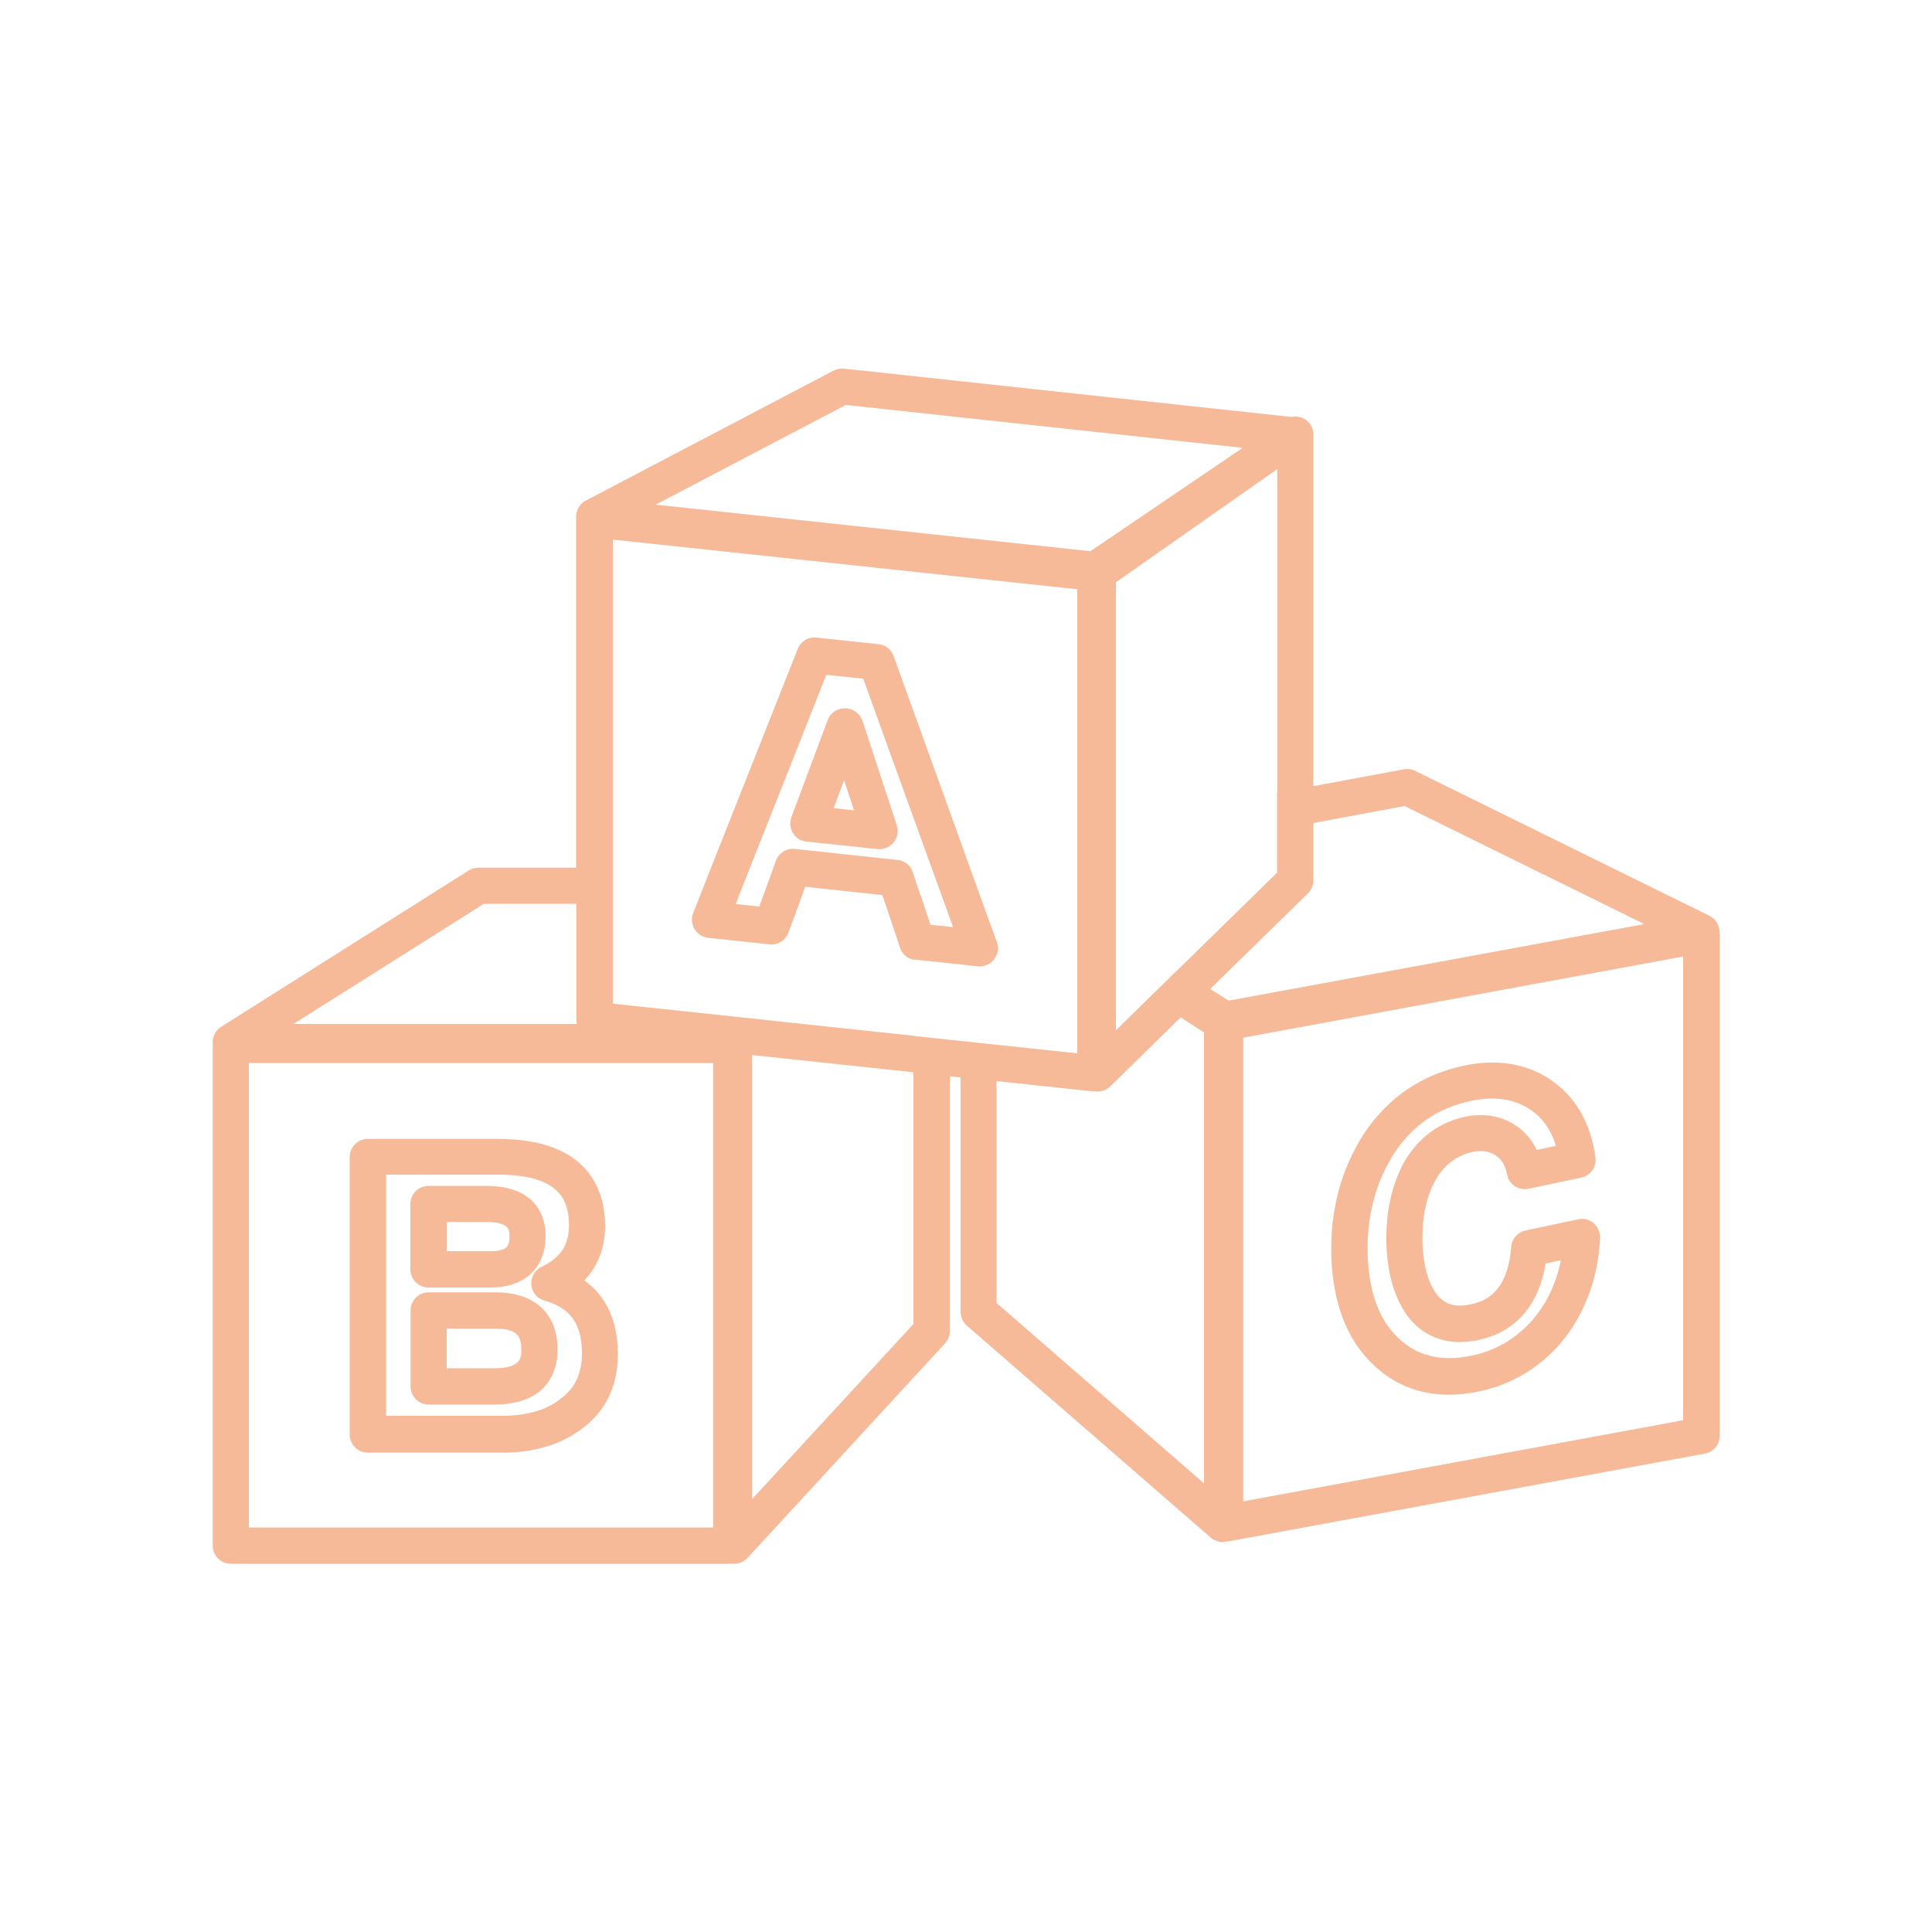 <?xml version="1.0" encoding="UTF-8"?>
<svg xmlns="http://www.w3.org/2000/svg" id="vert_1" data-name="vert 1" viewBox="0 0 100 100">
  <defs>
    <style>
      .cls-1 {
        fill: #f7ba99;
      }
    </style>
  </defs>
  <path class="cls-1" d="M89,48.3c.02-.38-.18-.73-.52-.9l-15.23-7.5c-.18-.09-.39-.12-.59-.08l-4.68.87v-18.2c0-.35-.19-.67-.51-.83-.2-.1-.42-.13-.63-.08l-23.15-2.5c-.18-.02-.37.02-.54.1l-12.83,6.73c-.33.17-.52.53-.5.89,0,.03,0,.06,0,.08v18.03h-5.05s0,0,0,0c-.18,0-.35.05-.5.14l-12.83,8.1c-.29.19-.45.51-.43.85,0,.03,0,.06,0,.09v25.91c0,.52.42.94.94.94h25.91s.08,0,.11,0c0,0,.02,0,.03,0,.26,0,.51-.11.69-.3l10.22-11.1c.16-.17.25-.4.25-.64v-13.19l.56.06v12.13c0,.27.12.53.32.71l12.62,10.97c.17.15.39.23.62.23.08,0,.15-.01.22-.03.03,0,.06,0,.09,0l24.65-4.54c.45-.08.77-.47.77-.92v-25.91s0-.06,0-.09ZM87.12,73.51l-22.77,4.2v-24l22.77-4.2v24ZM29.83,46.78v6.01c0,.07.01.14.03.21h-14.67l9.86-6.22h4.78ZM36.91,55.02v24.04H12.88v-24.04h24.04ZM47.28,68.53l-8.35,9.06v-22.98l8.35.89v13.03ZM47.28,53.61l-6.37-.68-.22-.02-1.09-.12-.24-.03-1.07-.11-.26-.03-6.31-.67v-24.02l24.04,2.57v24.02l-4.14-.44-.94-.1-.94-.1-.56-.06-.94-.1-.94-.1ZM64.32,23.18l-7.88,5.35-22.5-2.41,9.84-5.16,20.54,2.22ZM63.6,51.79l-.96-.6,5.06-4.95c.18-.18.28-.42.28-.67v-2.97l4.72-.88,12.41,6.11-21.5,3.96ZM66.1,41.04v4.13l-5.1,4.99-.13.12-.56.55-.12.12-.57.55-.12.12-1.74,1.71v-23.19l8.35-5.86v16.75ZM51.59,55.96l4.98.53s.07,0,.1,0c0,0,0,0,0,0,.05,0,.09.01.14.01.24,0,.48-.09.66-.27l3.64-3.57,1.21.78v23.34l-10.74-9.34v-11.5Z"></path>
  <path class="cls-1" d="M82.49,63.31c-.22-.19-.52-.26-.8-.2l-2.73.58c-.41.09-.71.43-.74.84-.18,2.31-1.28,2.81-2.08,2.98-.2.04-.39.07-.57.07-.52,0-.9-.19-1.23-.62-.44-.62-.68-1.51-.71-2.63-.04-1.19.16-2.24.59-3.1.47-.89,1.13-1.42,2.02-1.61.23-.05.45-.06.65-.02.2.03.37.1.52.2.15.1.27.22.37.38.11.17.18.36.22.6.05.25.19.47.4.61.21.14.47.19.72.14l2.73-.58c.48-.1.8-.56.73-1.04-.25-1.82-1.05-3.19-2.39-4.07-1.25-.81-2.75-1.04-4.43-.68-2.19.47-3.92,1.65-5.17,3.53-1.18,1.84-1.75,3.96-1.68,6.32.07,2.39.78,4.27,2.1,5.56,1.09,1.08,2.44,1.62,3.99,1.62.51,0,1.05-.06,1.6-.18.89-.19,1.72-.53,2.46-1,.74-.47,1.4-1.06,1.94-1.76.54-.69.96-1.48,1.28-2.36.31-.87.49-1.81.54-2.81.01-.29-.11-.57-.33-.76ZM80.51,66.25c-.24.69-.58,1.3-.99,1.83-.41.52-.9.97-1.46,1.33-.56.35-1.18.61-1.85.75-1.61.34-2.87.04-3.88-.95-.97-.94-1.48-2.38-1.54-4.27-.06-1.97.41-3.74,1.37-5.24.97-1.47,2.28-2.36,3.99-2.72.38-.08.75-.12,1.09-.12.73,0,1.36.18,1.92.54.67.44,1.12,1.07,1.37,1.91l-.99.21c-.06-.12-.12-.24-.19-.35-.24-.38-.56-.7-.93-.94-.37-.24-.78-.4-1.23-.47-.44-.07-.89-.06-1.35.04-1.44.31-2.55,1.18-3.29,2.58,0,0,0,.01,0,.02-.57,1.14-.83,2.49-.79,4,.05,1.5.4,2.74,1.06,3.67,0,0,0,.01.01.02.86,1.15,2.15,1.6,3.69,1.27,1.37-.29,3.03-1.23,3.48-3.96l.79-.17c-.07.36-.17.71-.28,1.04Z"></path>
  <path class="cls-1" d="M30.26,66.26c.7-.74,1.06-1.7,1.06-2.81,0-1.68-.72-4.5-5.54-4.5h-6.74c-.52,0-.94.42-.94.94v14.36c0,.52.42.94.94.94h6.95c1.62,0,2.98-.4,4.05-1.18,1.29-.91,1.94-2.24,1.94-3.93s-.59-2.99-1.73-3.8ZM28.96,72.46s0,0-.01,0c-.75.55-1.74.82-2.95.82h-6.01v-12.48h5.8c3.25,0,3.66,1.4,3.66,2.63,0,1.01-.44,1.67-1.42,2.14-.35.17-.56.54-.53.93.03.39.31.72.68.82,1.34.37,1.94,1.21,1.94,2.72,0,1.08-.37,1.85-1.16,2.4Z"></path>
  <path class="cls-1" d="M25.63,66.89h-3.44c-.52,0-.94.42-.94.94v3.93c0,.52.42.94.94.94h3.38c2.97,0,3.29-1.98,3.29-2.83,0-1.89-1.18-2.98-3.22-2.98ZM23.12,70.83v-2.06h2.51c1.25,0,1.35.5,1.35,1.1,0,.4,0,.95-1.41.95h-2.45Z"></path>
  <path class="cls-1" d="M22.18,66.64h3.2c1.79,0,2.86-1,2.86-2.68,0-.78-.3-2.58-3.1-2.58h-2.96c-.52,0-.94.42-.94.94v3.38c0,.52.42.94.94.94ZM23.12,63.25h2.02c1.23,0,1.23.41,1.23.71,0,.5-.07.8-.98.8h-2.26v-1.51Z"></path>
  <path class="cls-1" d="M47.34,49.67l.88.09.94.1.56.06.89.1s.03,0,.05,0c.02,0,.04,0,.05,0,.29,0,.56-.13.74-.36.07-.08.11-.18.15-.27.07-.2.07-.41,0-.62,0,0,0,0,0,0l-.94-2.59-.13-.37-.55-1.51-.03-.1-3.7-10.25c-.12-.34-.43-.58-.78-.61l-3.21-.34c-.42-.05-.82.2-.97.59l-4.49,11.33-.37.94-.37.94-.18.46c-.11.27-.08.58.07.83.15.25.41.42.7.45l3.18.34c.43.05.83-.21.98-.61l.54-1.46.33-.91,3.99.43.1.29.3.9.02.05.3.89.02.06.17.53c.11.33.39.57.73.63.02,0,.04,0,.06.01ZM47.62,46.3v-.03s-.14-.41-.14-.41l-.17-.52-.06-.19c-.03-.08-.07-.16-.11-.23-.15-.23-.4-.38-.68-.41l-5.32-.57c-.43-.05-.83.21-.98.61l-.13.36-.34.94-.34.94-.05.13-1.22-.13h0s.37-.94.37-.94l.37-.94,3.95-9.98,1.91.2,3.52,9.74.02.05.58,1.6.37,1.02.16.45-.16-.02-.94-.1h-.07s-.22-.66-.22-.66l-.3-.92Z"></path>
  <path class="cls-1" d="M44.64,37.31c-.12-.35-.43-.6-.79-.64h-.03c-.42-.05-.83.2-.98.6l-1.88,5.03c-.1.27-.07.57.08.82.15.25.41.41.7.44l3.69.39s.07,0,.1,0c.28,0,.55-.13.73-.35.2-.25.26-.58.16-.88l-1.78-5.42ZM43.15,41.83l.54-1.44.51,1.55-1.04-.11Z"></path>
</svg>
